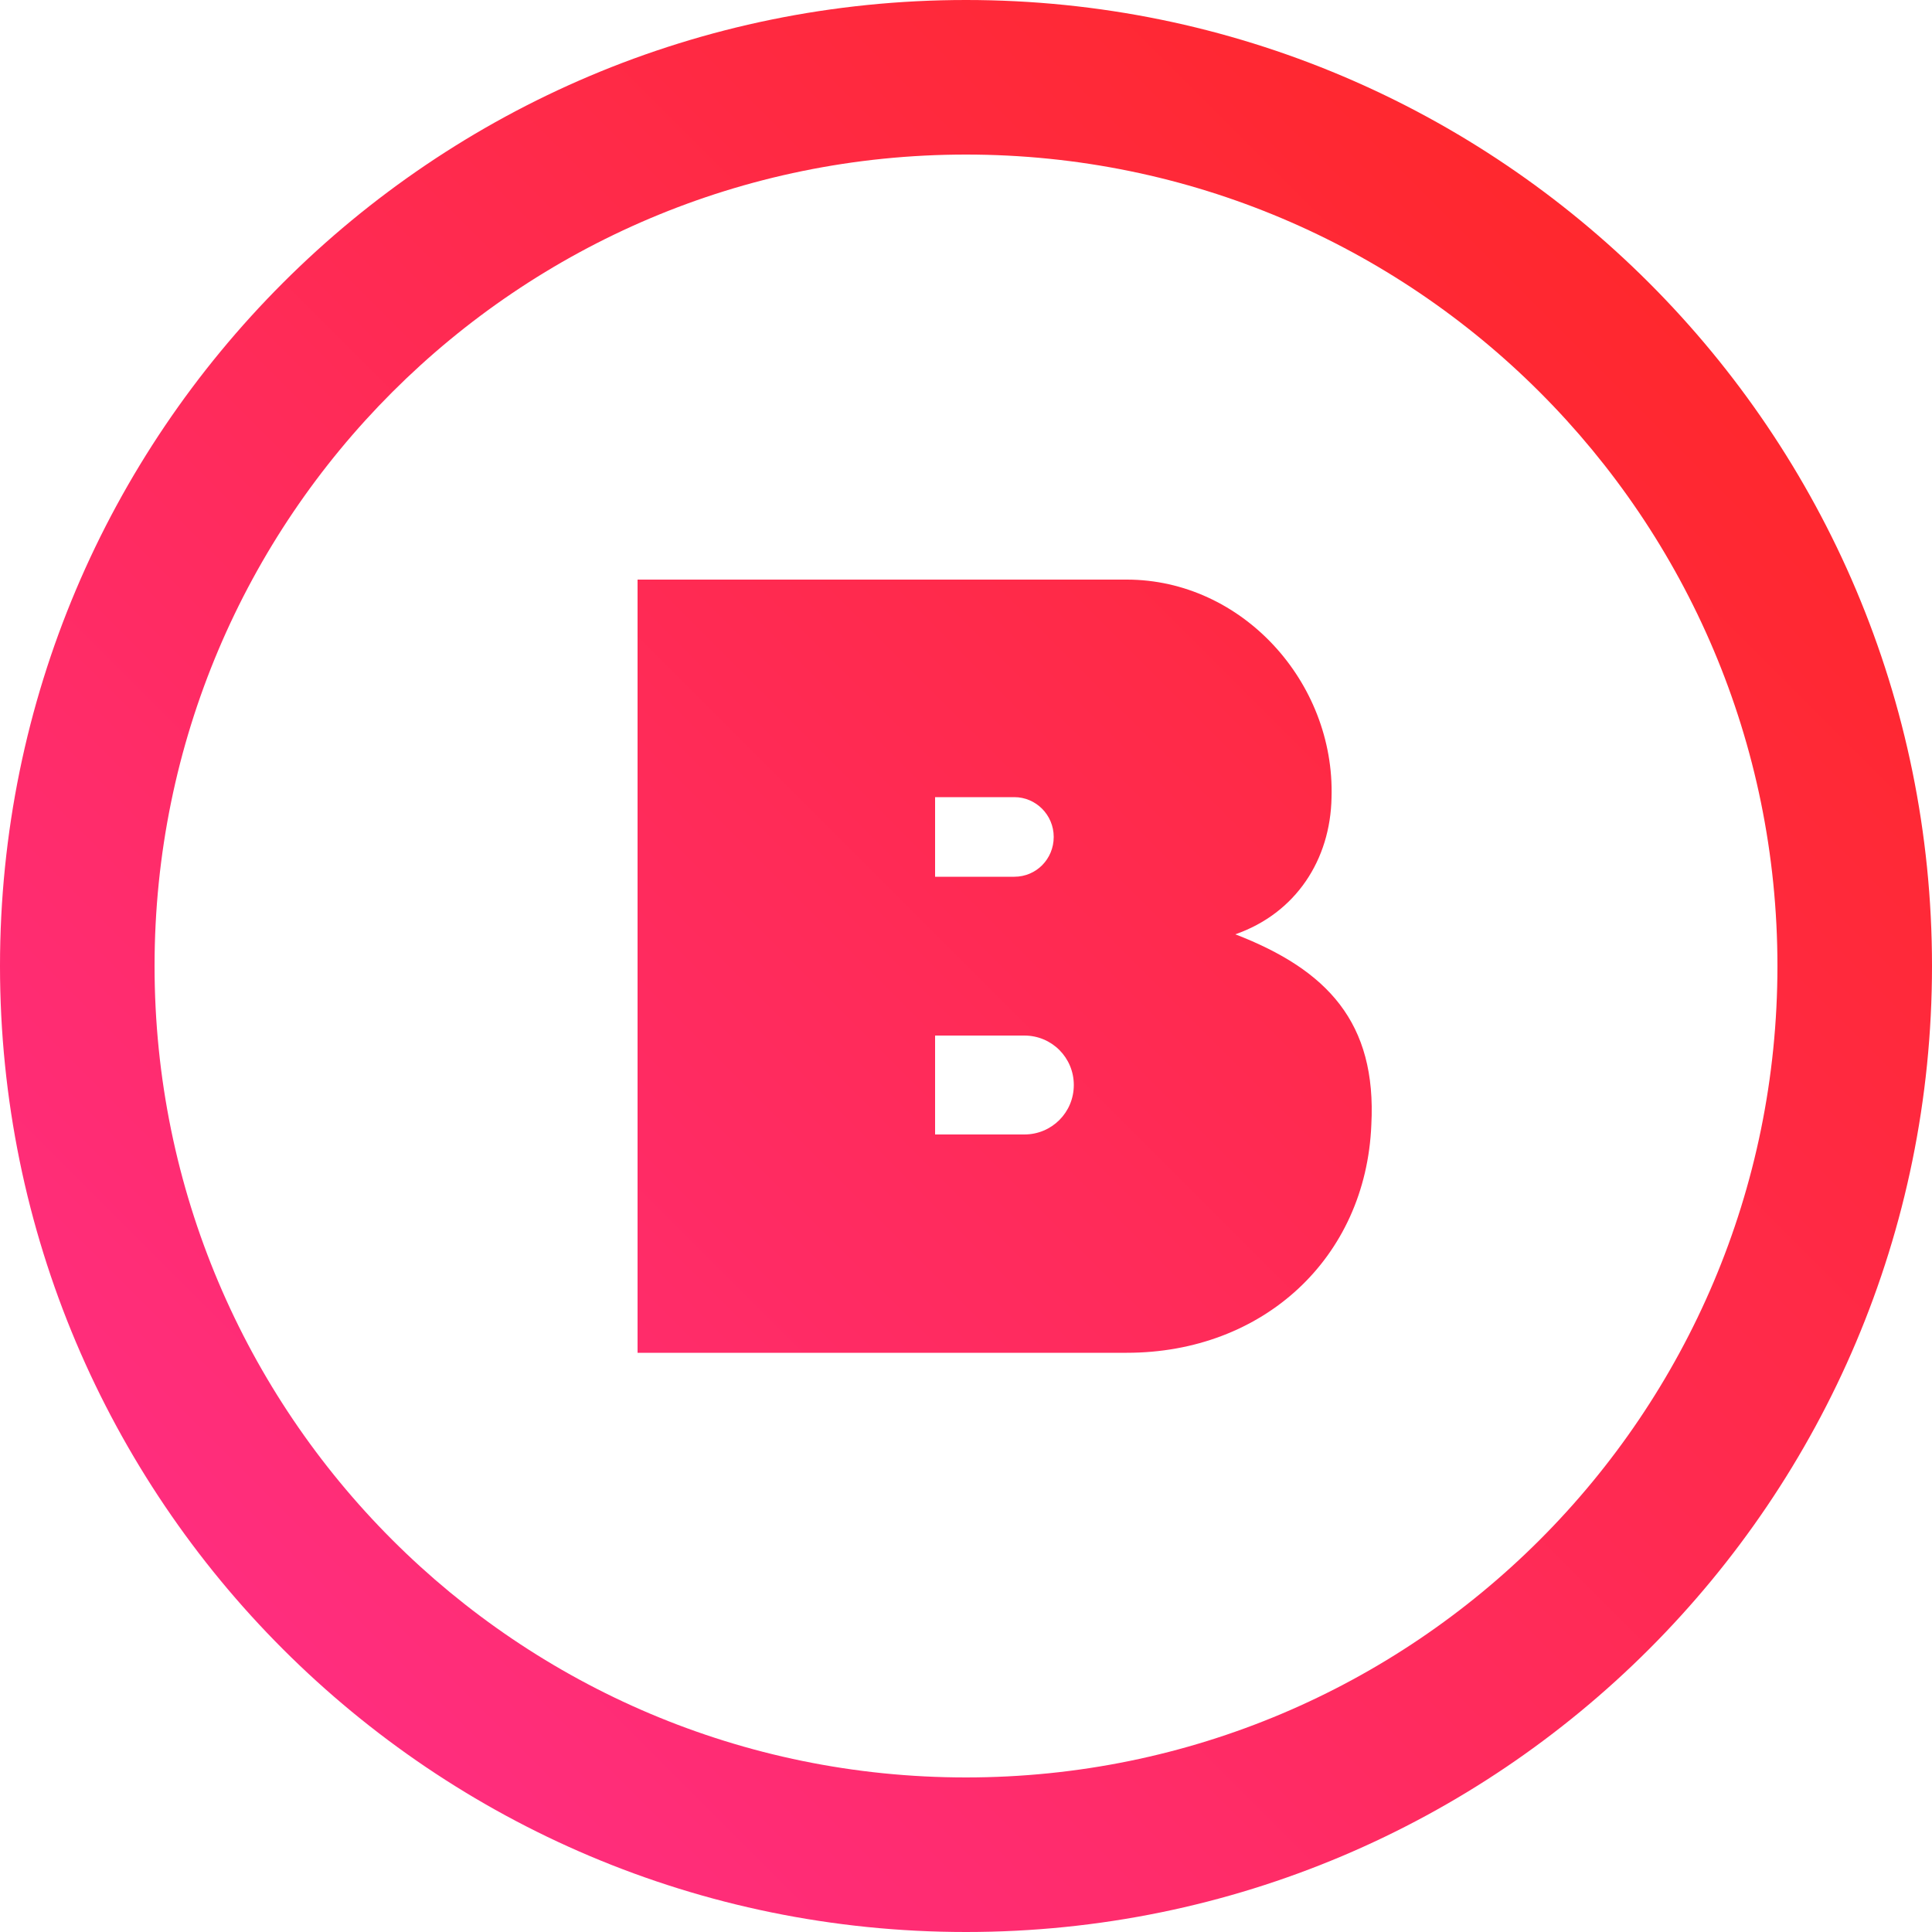 <?xml version="1.0" encoding="utf-8"?>
<!-- Generator: Adobe Illustrator 26.3.1, SVG Export Plug-In . SVG Version: 6.00 Build 0)  -->
<svg version="1.1" id="Слой_1" xmlns="http://www.w3.org/2000/svg" xmlns:xlink="http://www.w3.org/1999/xlink" x="0px" y="0px"
	 width="500px" height="500px" viewBox="0 0 500 500" style="enable-background:new 0 0 500 500;" xml:space="preserve">
<style type="text/css">
	.st0{display:none;}
	.st1{display:inline;fill:#FFFFFF;}
	.st2{fill:url(#SVGID_1_);}
</style>
<g id="bg" class="st0">
	<rect x="408.9" y="180.3" class="st1" width="125" height="40"/>
</g>
<g id="icons">
	<g>
		<g transform="translate(91 73)">
			
				<linearGradient id="SVGID_1_" gradientUnits="userSpaceOnUse" x1="-144.141" y1="914.142" x2="-149.55" y2="919.551" gradientTransform="matrix(92.51 0 0 92.359 13743.622 -84502.266)">
				<stop  offset="0" style="stop-color:#FF271D"/>
				<stop  offset="1" style="stop-color:#FF2E8E"/>
			</linearGradient>
			<path class="st2" d="M159,427C20.9,427-91,315.1-91,177S20.9-73,159-73S409,38.9,409,177S297.1,427,159,427z M159,387
				c116,0,210-94,210-210S275-33,159-33S-51,61-51,177S43,387,159,387z M74,77h126.6c29.8,0,53.9,26.5,53,56.4
				c-0.3,16.1-9.2,29.9-24.9,35.4c23.8,9.2,36.6,22.8,35.2,49.3c-1.4,34.5-28,59-63.3,59H74V77z M151,133.4v20.5h20.5
				c5.7,0,10.2-4.6,10.2-10.3c0-5.7-4.6-10.3-10.2-10.3H151z M151,195v25.6h23.1c7.1,0,12.8-5.7,12.8-12.8c0-7.1-5.7-12.8-12.8-12.8
				L151,195L151,195z"/>
		</g>
	</g>
</g>
</svg>
